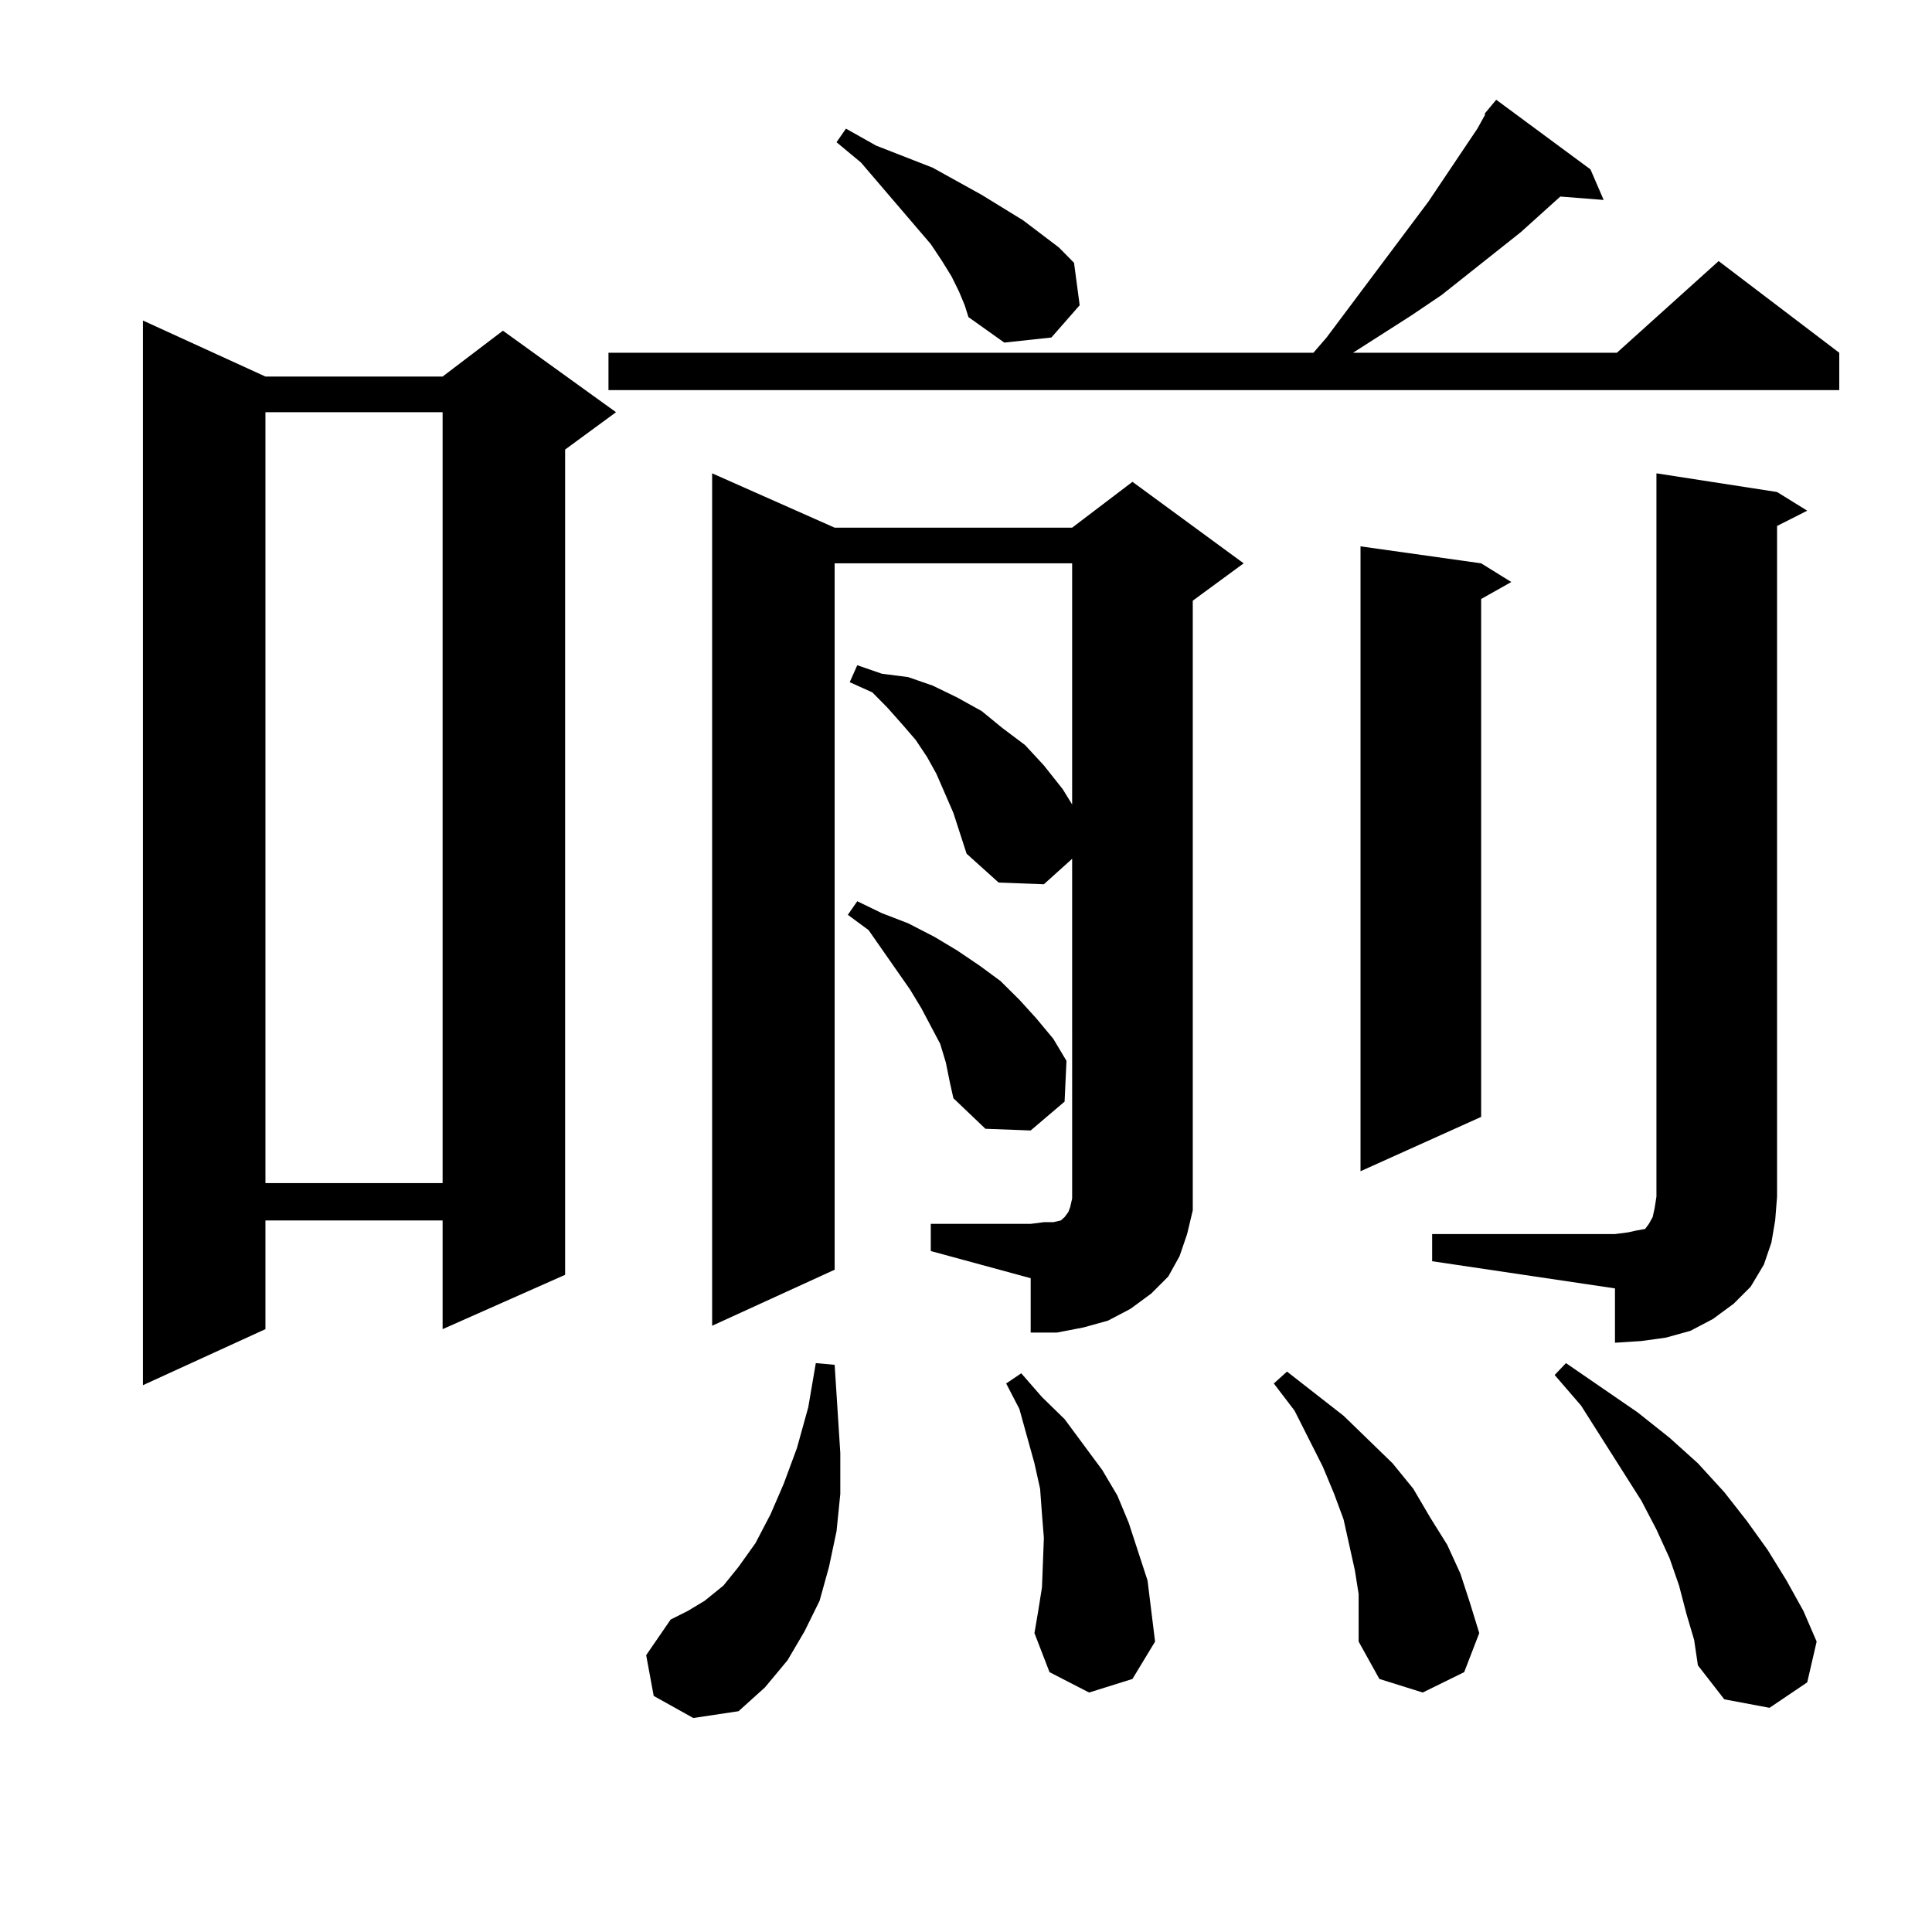 <?xml version="1.0" encoding="utf-8"?>
<!-- Generator: Adobe Illustrator 16.0.0, SVG Export Plug-In . SVG Version: 6.00 Build 0)  -->
<!DOCTYPE svg PUBLIC "-//W3C//DTD SVG 1.1//EN" "http://www.w3.org/Graphics/SVG/1.1/DTD/svg11.dtd">
<svg version="1.1" id="图层_1" xmlns="http://www.w3.org/2000/svg" xmlns:xlink="http://www.w3.org/1999/xlink" x="0px" y="0px"
	 width="1000px" height="1000px" viewBox="0 0 1000 1000" enable-background="new 0 0 1000 1000" xml:space="preserve">
<path d="M137.387,194.898h91.705l31.219-23.73l58.535,42.188l-26.341,19.336V659.84l-63.413,28.125v-56.25h-91.705v56.25
	l-63.413,29.004V165.895L137.387,194.898z M137.387,213.355v399.023h91.705V213.355H137.387z M823.224,87.672l6.829,15.82
	l-22.438-1.758l-20.487,18.457l-40.975,32.52l-15.609,10.547L700.3,182.594h136.582l52.682-47.461l62.438,47.461v19.336H314.943
	v-19.336h364.869l6.829-7.91l52.682-70.313l25.365-37.793l3.902-7.031v-0.879l5.854-7.031L823.224,87.672z M338.357,877.809
	l-3.902-21.094l12.683-18.457l8.78-4.395l8.78-5.273l9.756-7.91l7.805-9.668l8.78-12.305l7.805-14.941l6.829-15.82l6.829-18.457
	l5.854-21.094l3.902-22.852l9.756,0.879l2.927,45.703v21.094l-1.951,19.336l-3.902,18.457l-4.878,17.578l-7.805,15.82l-8.78,14.941
	l-11.707,14.063l-13.658,12.305l-23.414,3.516L338.357,877.809z M481.769,633.473h51.706l6.829-0.879h4.878l3.902-0.879l0.976-0.879
	l0.976-0.879l1.951-2.637l0.976-2.637l0.976-4.395V444.508l-14.634,13.184l-23.414-0.879l-16.585-14.941l-6.829-21.094l-8.78-20.215
	l-4.878-8.789l-5.854-8.789l-6.829-7.91l-7.805-8.789l-7.805-7.91l-11.707-5.273l3.902-8.789l12.683,4.395l13.658,1.758
	l12.683,4.395l12.683,6.152l12.683,7.031l10.731,8.789l11.707,8.789l9.756,10.547l9.756,12.305l4.878,7.91V291.578H432.014v365.625
	l-63.413,29.004V244.996l63.413,28.125h122.924l31.219-23.73l57.56,42.188l-26.341,19.336v303.223v12.305l-2.927,12.305
	l-3.902,11.426l-5.854,10.547l-8.78,8.789l-10.731,7.91l-11.707,6.152l-12.683,3.516l-13.658,2.637h-13.658v-28.125l-51.706-14.063
	V633.473z M496.402,150.953l-3.902-7.91l-4.878-7.91l-5.854-8.789l-36.097-42.188l-12.683-10.547l4.878-7.031l15.609,8.789
	l29.268,11.426l25.365,14.063l21.463,13.184l18.536,14.063l7.805,7.91l2.927,21.973l-14.634,16.699l-24.39,2.637l-18.536-13.184
	l-1.951-6.152L496.402,150.953z M489.573,549.977l-2.927-9.668l-9.756-18.457l-5.854-9.668l-21.463-30.762l-10.731-7.91l4.878-7.031
	l12.683,6.152l13.658,5.273l13.658,7.031l11.707,7.031l11.707,7.91l10.731,7.91l9.756,9.668l8.78,9.668l8.78,10.547l6.829,11.426
	l-0.976,21.094l-17.561,14.941l-23.414-0.879l-16.585-15.82l-1.951-8.789L489.573,549.977z M563.718,876.051l-20.487-10.547
	l-7.805-20.215l1.951-11.426l1.951-12.305l0.976-25.488l-0.976-12.305l-0.976-13.184l-2.927-13.184l-7.805-28.125l-6.829-13.184
	l7.805-5.273l10.731,12.305l11.707,11.426l9.756,13.184l9.756,13.184l7.805,13.184l5.854,14.063l4.878,14.941l4.878,14.941
	l1.951,15.82l1.951,15.82l-11.707,19.336L563.718,876.051z M703.227,825.074l-1.951-12.305l-2.927-13.184l-2.927-13.184
	l-4.878-13.184l-5.854-14.063l-14.634-29.004l-10.731-14.063l6.829-6.152l29.268,22.852l12.683,12.305l12.683,12.305l10.731,13.184
	l8.78,14.941l8.78,14.063l6.829,14.941l4.878,14.941l4.878,15.82l-7.805,20.215l-21.463,10.547l-22.438-7.031l-10.731-19.336
	v-11.426V825.074z M766.64,291.578l15.609,9.668l-15.609,8.789v268.066l-62.438,28.125V282.789L766.64,291.578z M741.274,638.746
	h94.632l6.829-0.879l3.902-0.879l4.878-0.879l1.951-2.637l1.951-3.516l0.976-4.395l0.976-6.152V244.996l62.438,9.668l15.609,9.668
	l-15.609,7.91V619.41l-0.976,12.305l-1.951,11.426l-3.902,11.426l-6.829,11.426l-8.78,8.789l-10.731,7.91l-11.707,6.152
	l-12.683,3.516l-12.683,1.758l-13.658,0.879v-28.125l-94.632-14.063V638.746z M872.979,835.621l-3.902-14.941l-4.878-14.063
	l-6.829-14.941l-7.805-14.941l-31.219-49.219l-13.658-15.82l5.854-6.152l37.072,25.488l16.585,13.184l14.634,13.184l13.658,14.941
	l11.707,14.941l10.731,14.941l9.756,15.82l8.78,15.82l6.829,15.82l-4.878,21.094l-19.512,13.184l-23.414-4.395l-13.658-17.578
	l-1.951-13.184L872.979,835.621z"/>
</svg>
